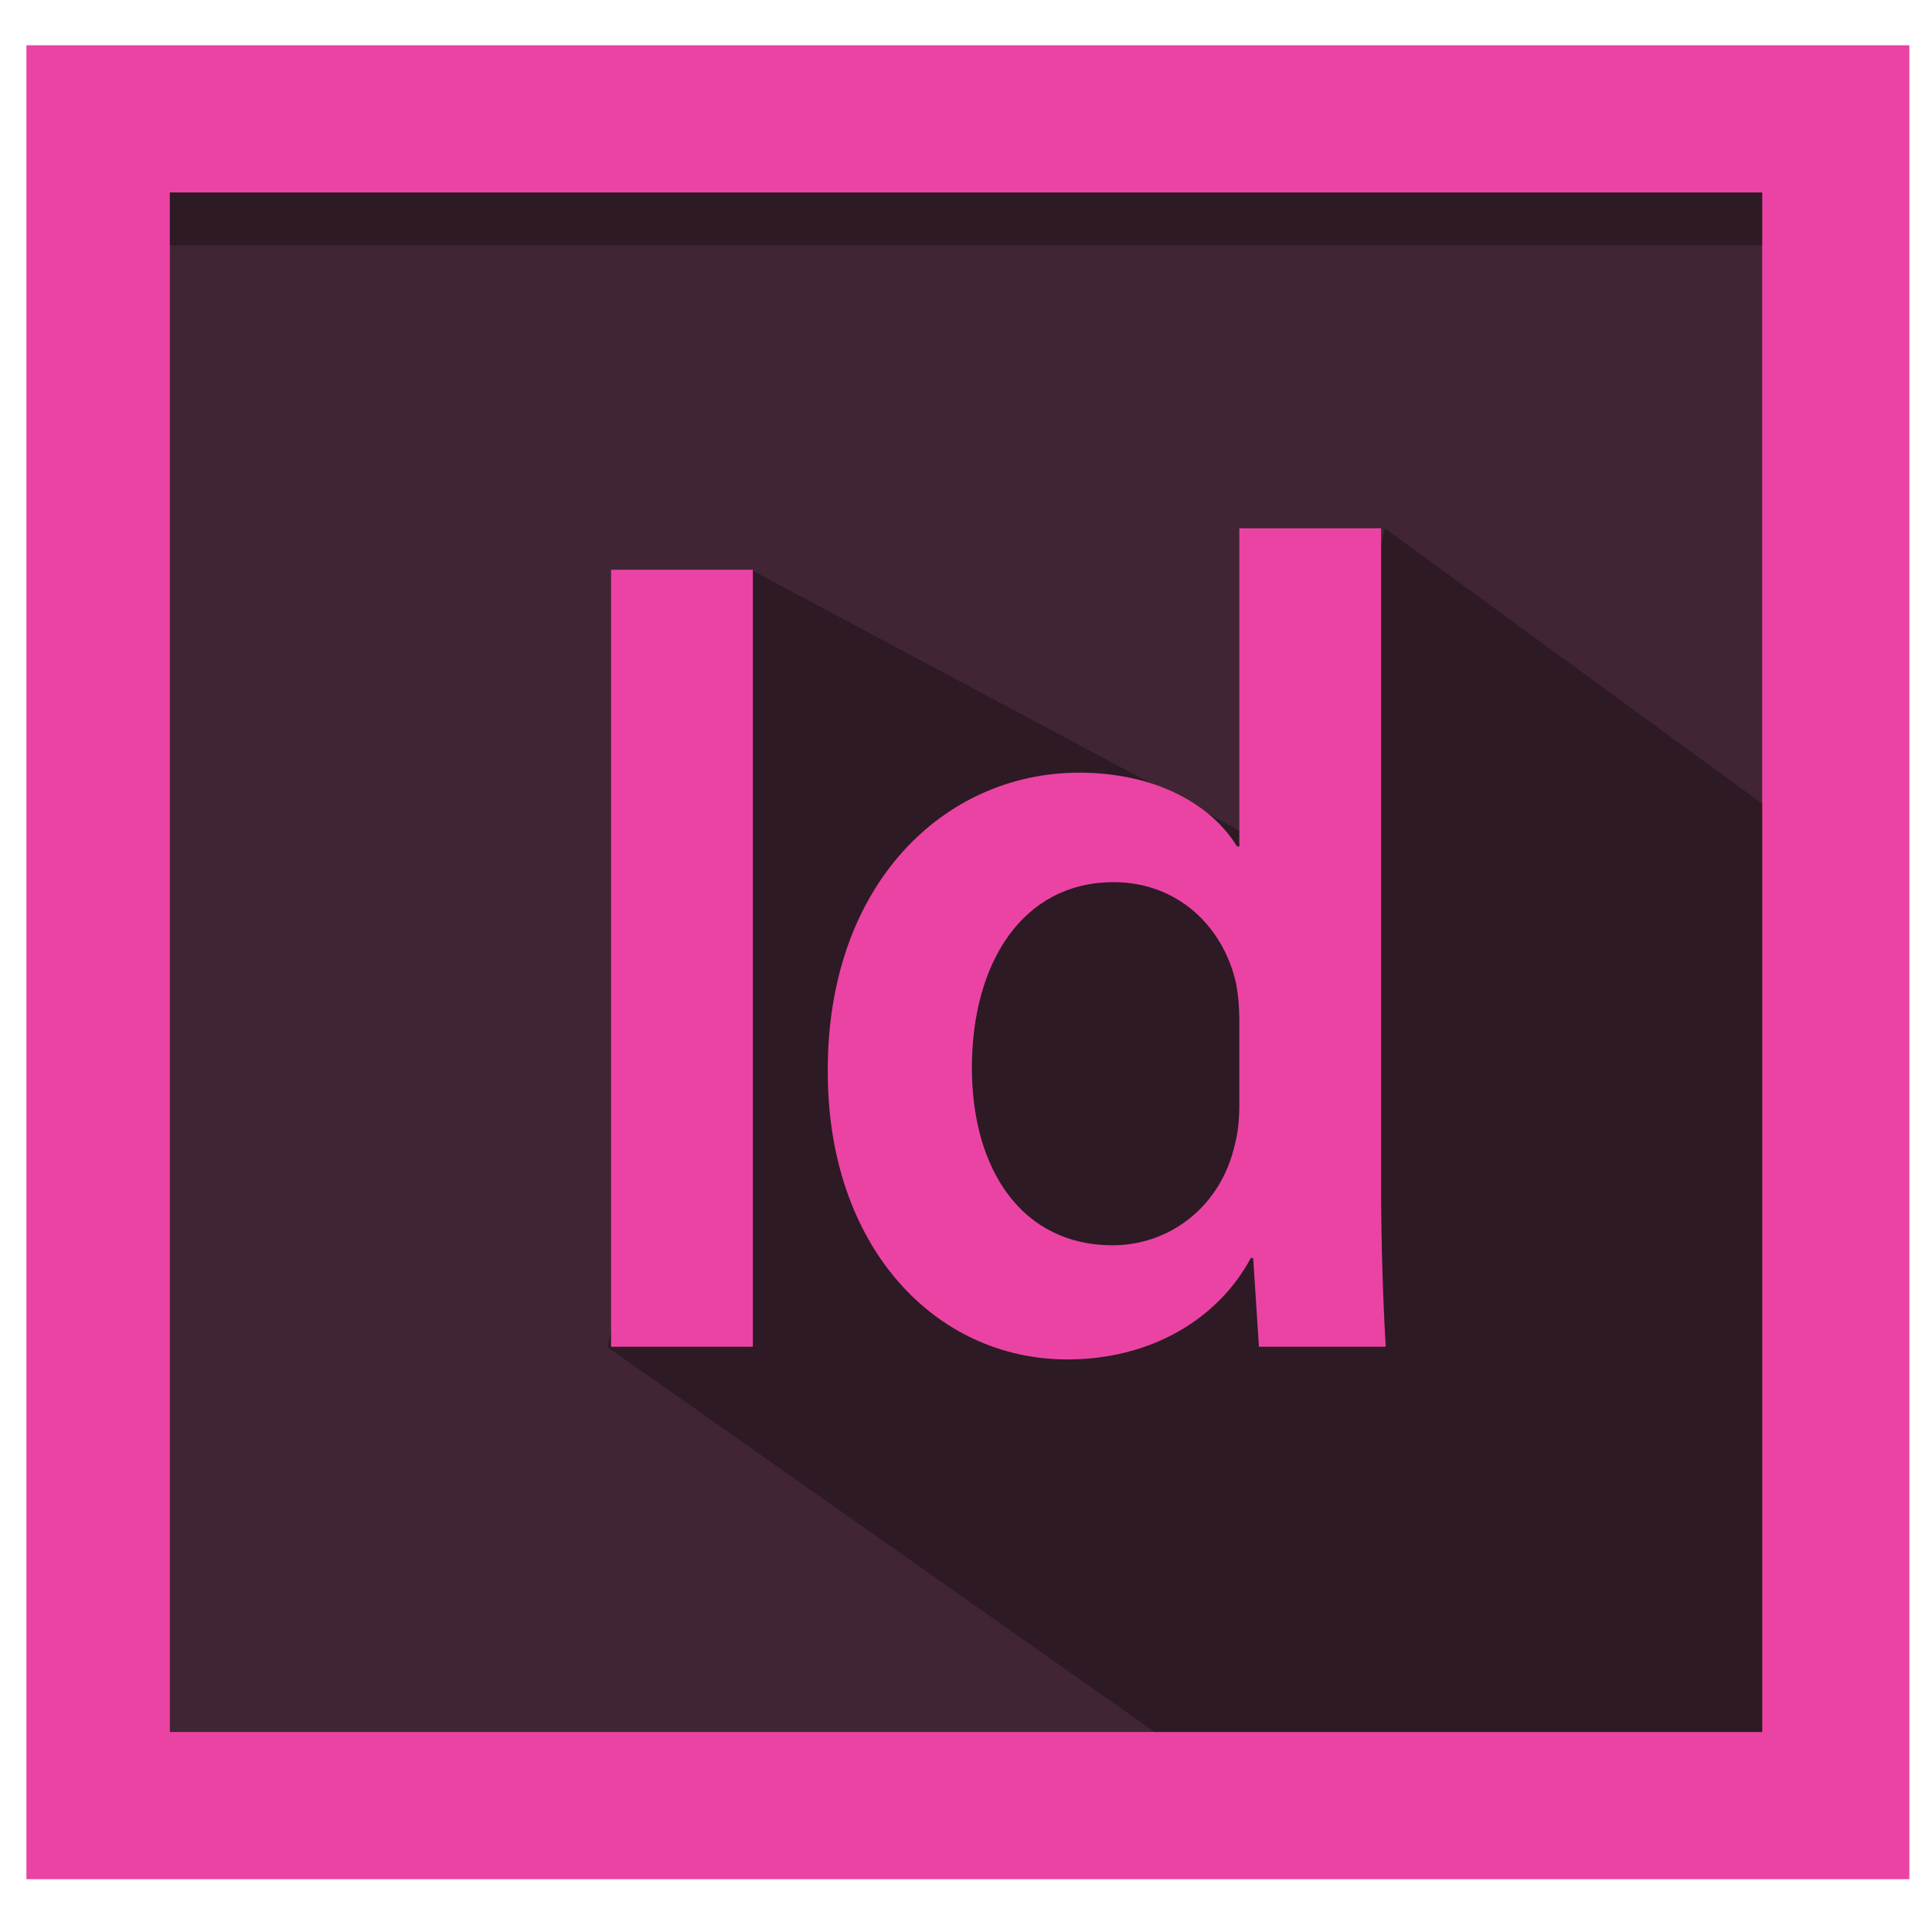 <svg width="59" height="59" viewBox="0 0 59 59" fill="none" xmlns="http://www.w3.org/2000/svg">
<path d="M0.807 1.383H58.309V57.387H0.807V1.383Z" fill="#EB43A3"/>
<path d="M5.187 5.879H53.814V52.891H5.187V5.879Z" fill="#412534"/>
<path opacity="0.302" d="M42.291 16.133L39.986 26.504L22.932 17.4L21.434 28.117L18.553 41.139L35.262 52.892H53.815V24.545L42.291 16.133ZM5.187 5.877H53.814V7.49H5.187V5.877Z" fill="black"/>
<path d="M22.991 17.4V41.127H18.661V17.4H22.991ZM42.177 16.133V36.305C42.177 38.065 42.247 39.966 42.318 41.127H38.446L38.27 38.417H38.199C37.178 40.318 35.101 41.515 32.602 41.515C28.518 41.515 25.279 38.03 25.279 32.749C25.244 27.011 28.835 23.596 32.954 23.596C35.312 23.596 37.002 24.582 37.777 25.849H37.847V16.133H42.177ZM37.847 31.13C37.847 30.778 37.812 30.355 37.741 30.003C37.354 28.313 35.981 26.94 34.01 26.94C31.229 26.94 29.68 29.405 29.68 32.608C29.68 35.741 31.229 38.029 33.975 38.029C35.735 38.029 37.284 36.833 37.706 34.967C37.812 34.58 37.847 34.157 37.847 33.7V31.13H37.847Z" fill="#EB43A3"/>
</svg>
